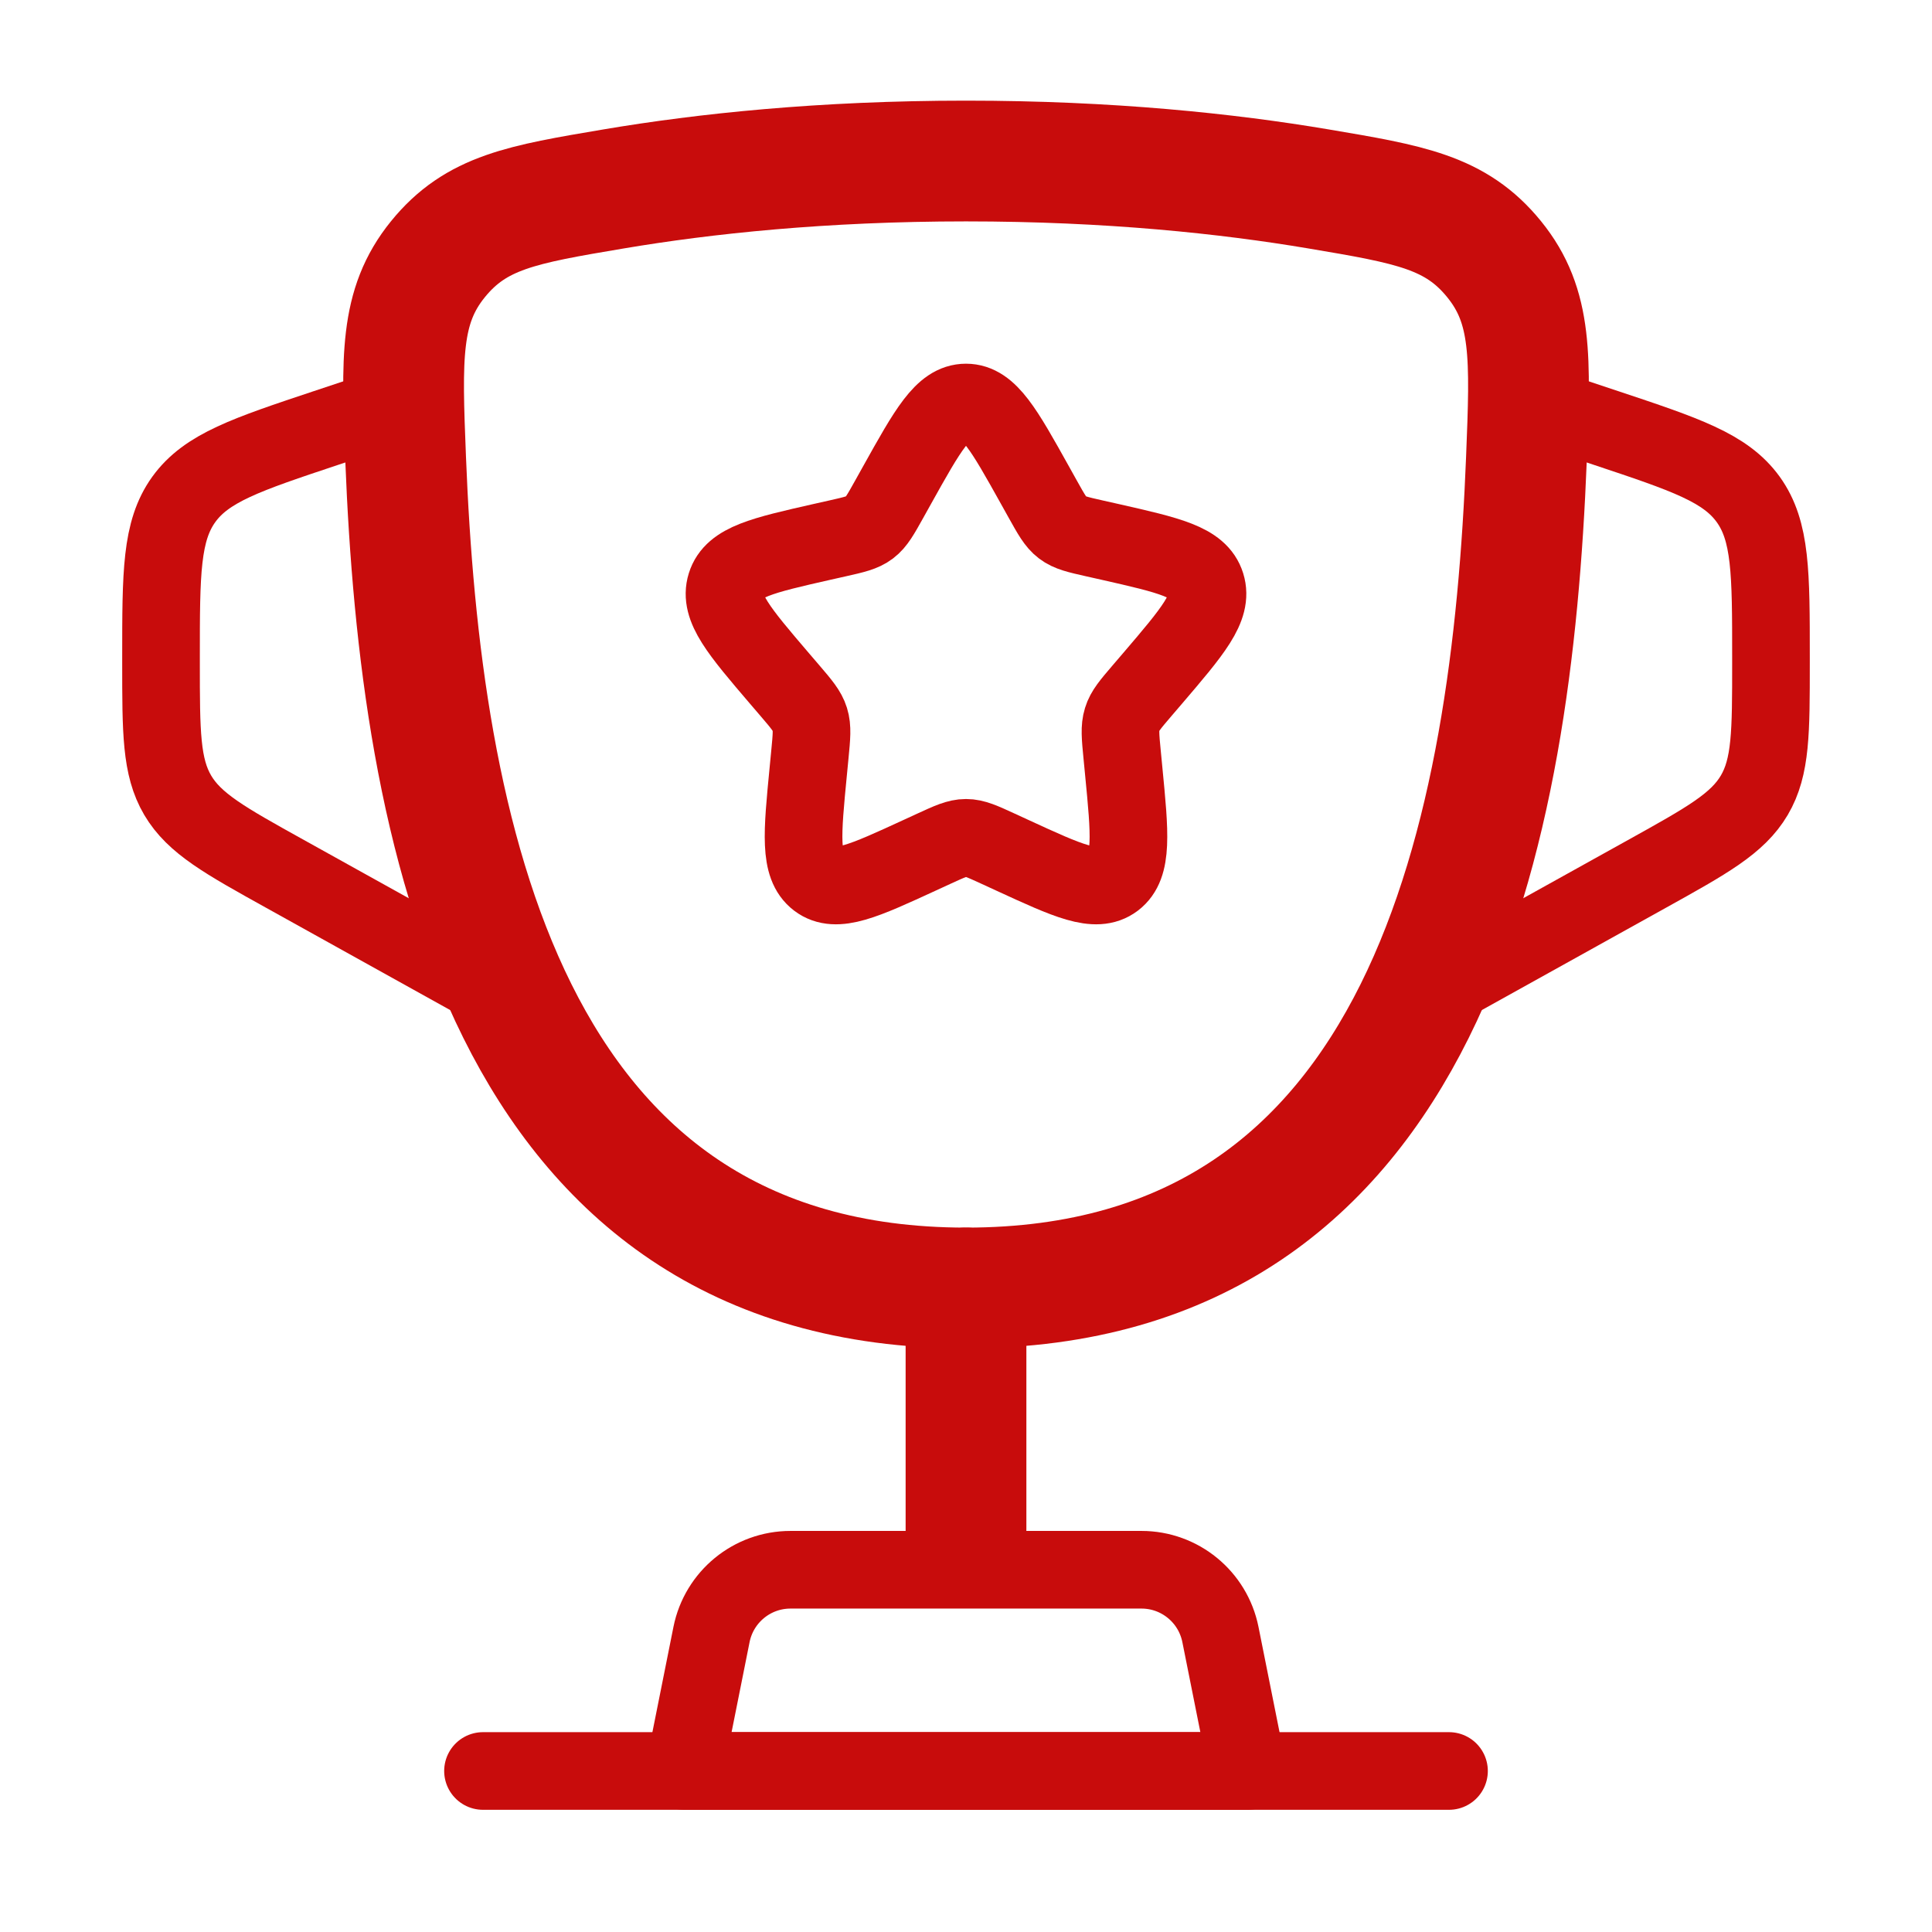 <svg width="32" height="32" viewBox="0 0 32 32" fill="none" xmlns="http://www.w3.org/2000/svg">
<path d="M16 21.333C8.321 21.333 6.96 13.679 6.719 7.609C6.652 5.92 6.619 5.076 7.253 4.294C7.887 3.513 8.646 3.385 10.165 3.129C11.663 2.876 13.623 2.667 16 2.667C18.379 2.667 20.338 2.876 21.837 3.129C23.355 3.385 24.114 3.513 24.748 4.294C25.383 5.076 25.349 5.92 25.282 7.609C25.041 13.679 23.68 21.333 16 21.333Z" stroke="#C80C0C" stroke-width="2"/>
<path d="M16 21.333V25.333" stroke="#C80C0C" stroke-width="2" stroke-linecap="round"/>
<path d="M20.666 29.333H11.333L11.785 27.072C11.91 26.449 12.457 26 13.093 26H18.907C19.542 26 20.089 26.449 20.214 27.072L20.666 29.333Z" stroke="#C80C0C" stroke-width="1.286" stroke-linecap="round" stroke-linejoin="round"/>
<path d="M25.333 6.667L26.598 7.088C27.918 7.528 28.578 7.748 28.956 8.272C29.333 8.796 29.333 9.492 29.333 10.883L29.333 10.98C29.333 12.127 29.333 12.701 29.057 13.171C28.78 13.64 28.279 13.919 27.276 14.476L23.333 16.667" stroke="#C80C0C" stroke-width="1.286"/>
<path d="M6.667 6.667L5.402 7.088C4.082 7.528 3.422 7.748 3.044 8.272C2.667 8.796 2.667 9.492 2.667 10.883L2.667 10.98C2.667 12.127 2.667 12.701 2.943 13.171C3.22 13.64 3.721 13.919 4.724 14.476L8.667 16.667" stroke="#C80C0C" stroke-width="1.286"/>
<path d="M14.861 8.03C15.368 7.121 15.621 6.667 16 6.667C16.379 6.667 16.632 7.121 17.139 8.03L17.27 8.265C17.414 8.523 17.486 8.653 17.598 8.738C17.71 8.823 17.85 8.855 18.13 8.918L18.384 8.975C19.368 9.198 19.86 9.309 19.977 9.686C20.094 10.062 19.759 10.454 19.088 11.239L18.914 11.442C18.724 11.664 18.628 11.776 18.586 11.914C18.543 12.052 18.557 12.2 18.586 12.498L18.612 12.768C18.714 13.815 18.764 14.338 18.458 14.571C18.151 14.803 17.691 14.591 16.77 14.167L16.531 14.057C16.27 13.937 16.139 13.877 16 13.877C15.861 13.877 15.73 13.937 15.469 14.057L15.23 14.167C14.309 14.591 13.848 14.803 13.542 14.571C13.236 14.338 13.286 13.815 13.388 12.768L13.414 12.498C13.443 12.2 13.457 12.052 13.414 11.914C13.371 11.776 13.276 11.664 13.086 11.442L12.912 11.239C12.241 10.454 11.906 10.062 12.023 9.686C12.14 9.309 12.632 9.198 13.616 8.975L13.87 8.918C14.15 8.855 14.29 8.823 14.402 8.738C14.514 8.653 14.586 8.523 14.73 8.265L14.861 8.03Z" stroke="#C80C0C" stroke-width="1.286"/>
<path d="M24 29.333H8" stroke="#C80C0C" stroke-width="1.286" stroke-linecap="round"/>
</svg>
